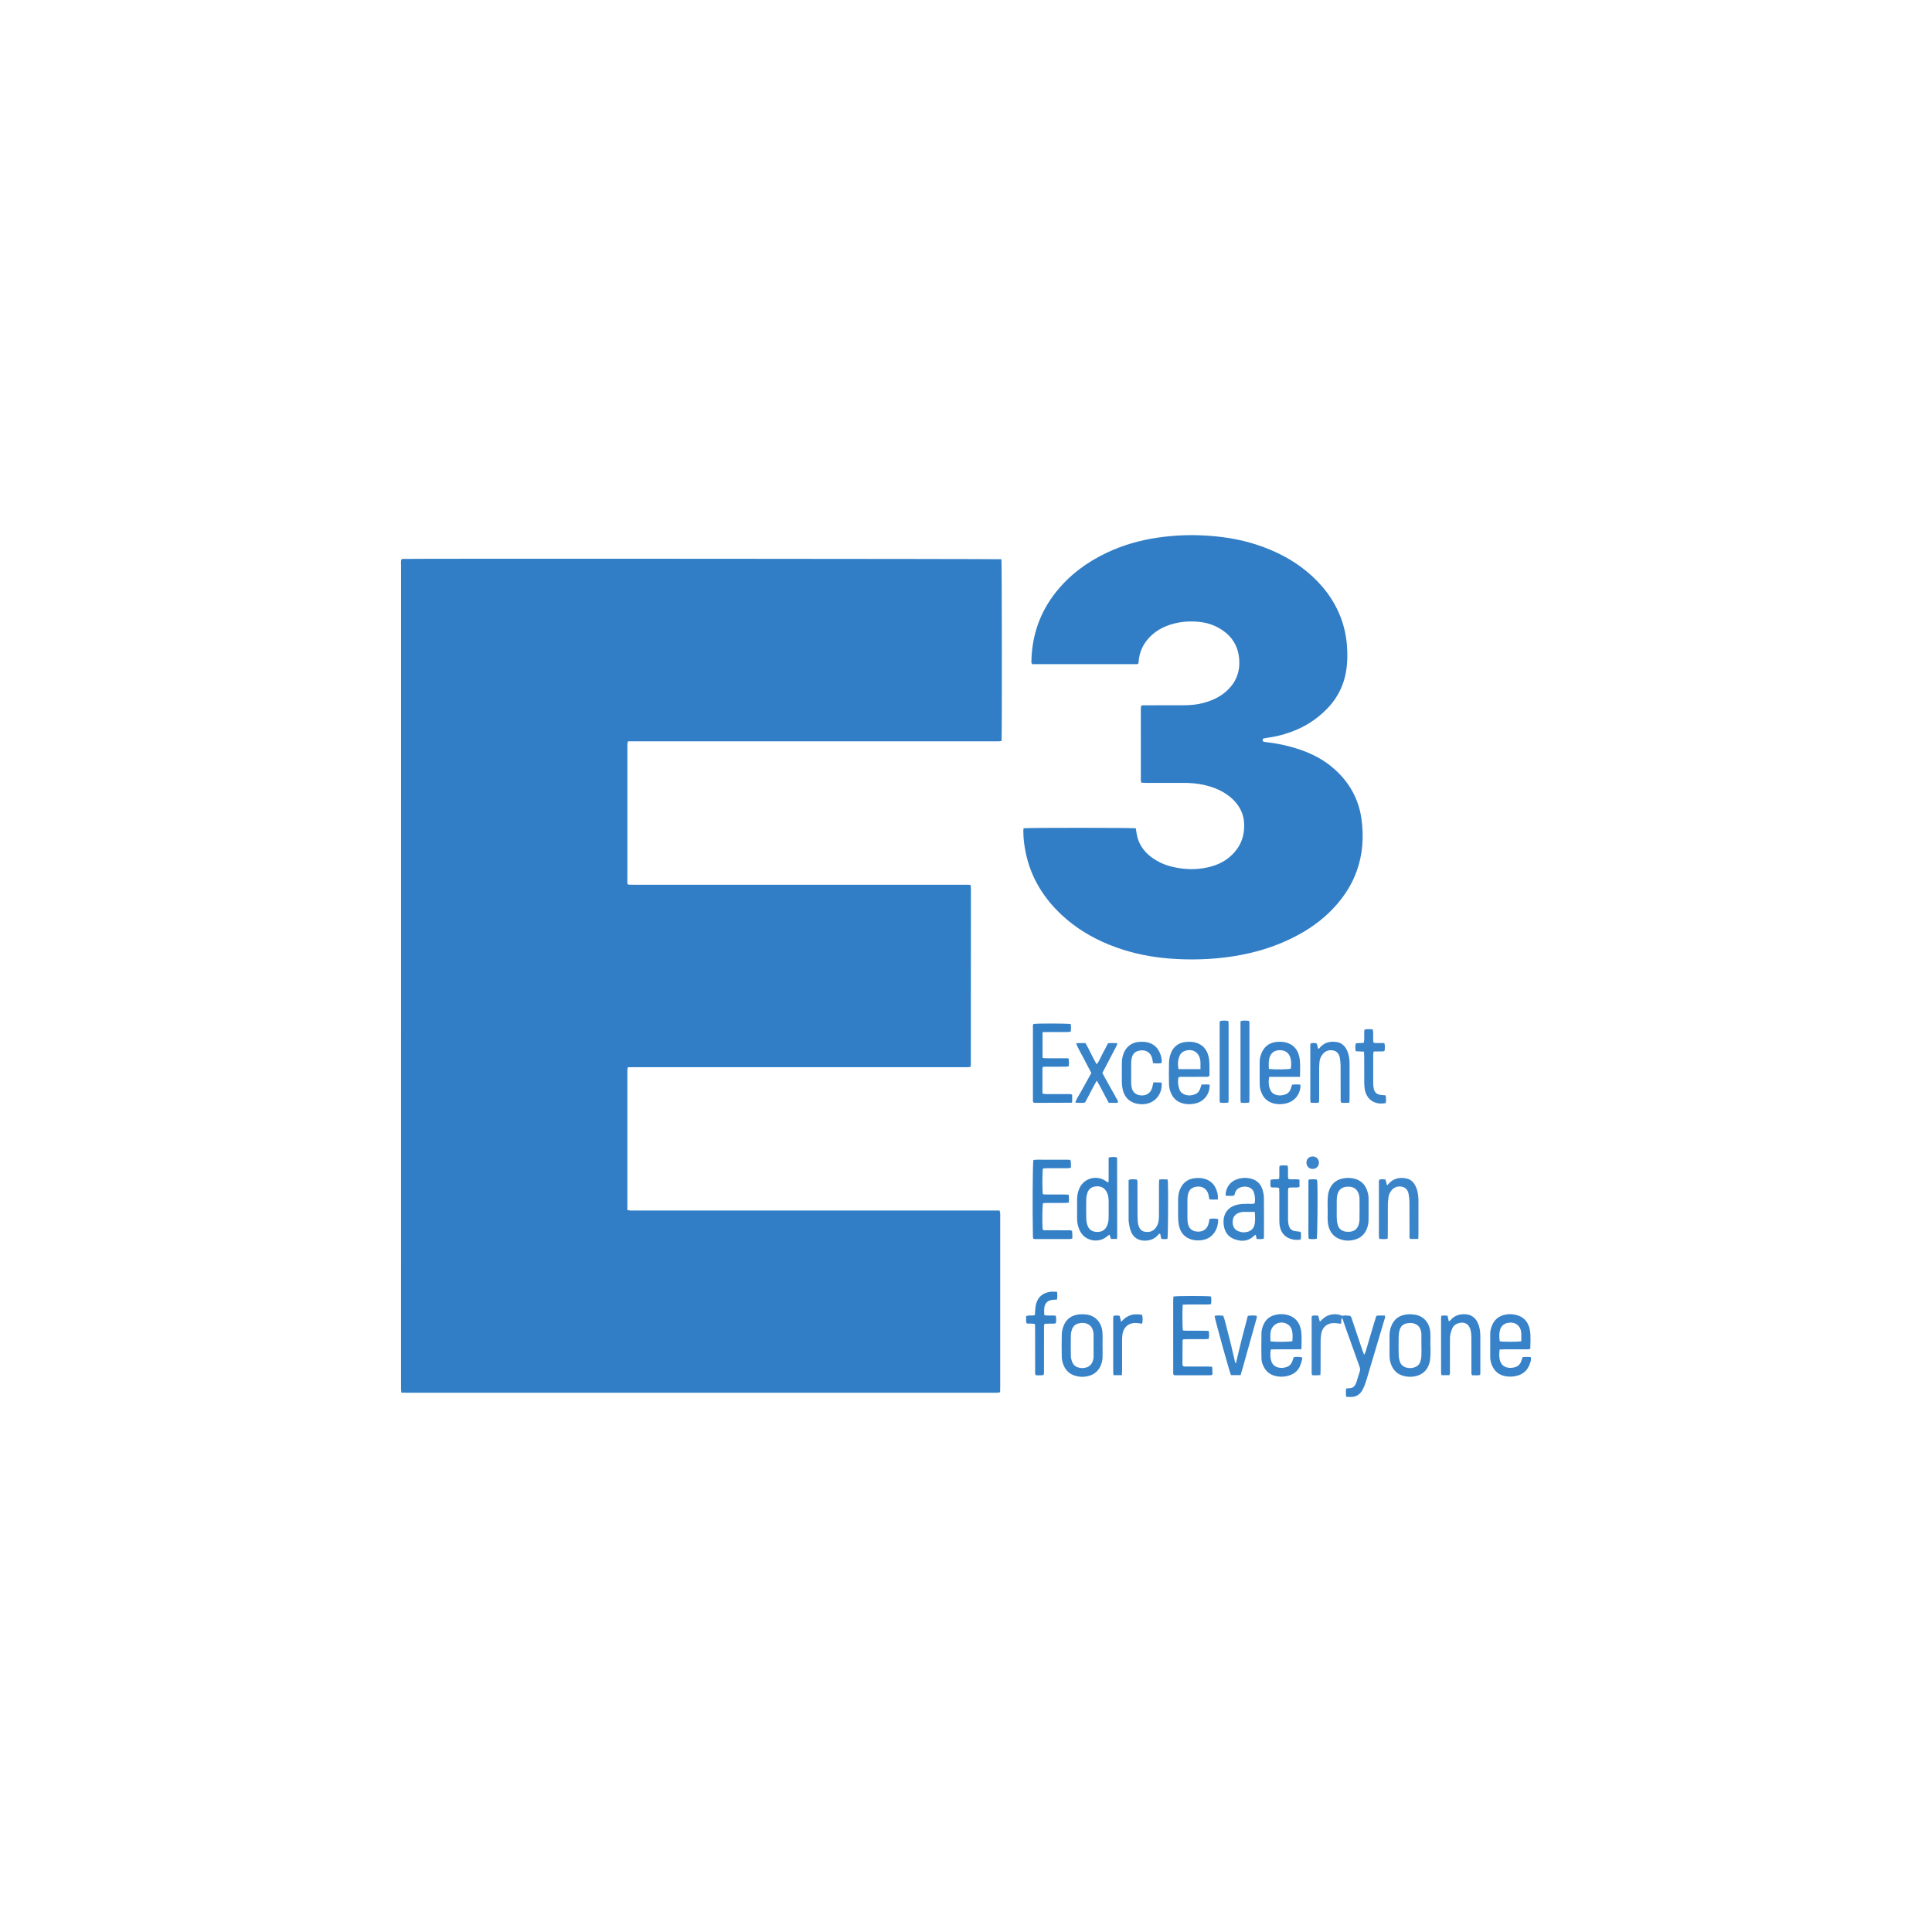<?xml version="1.0" encoding="UTF-8"?> <svg xmlns="http://www.w3.org/2000/svg" xmlns:xlink="http://www.w3.org/1999/xlink" width="8509px" height="8509px" viewBox="0 0 8509 8509" version="1.1"><title>Artboard</title><g id="Artboard" stroke="none" stroke-width="1" fill="none" fill-rule="evenodd"><g id="e3-logo" transform="translate(1766.014, 2356.893)" fill-rule="nonzero"><path d="M2644.576,106.117 C2646.696,121.887 2647.266,880.827 2645.236,905.877 C2641.846,906.567 2638.166,907.777 2634.436,907.977 C2627.796,908.337 2621.116,908.097 2614.436,908.097 L999.716,908.097 C998.716,912.427 997.606,916.097 997.216,919.767 C996.971,923.763 996.931,927.768 997.096,931.767 C997.096,1126.434 997.096,1321.101 997.096,1515.767 C997.096,1522.967 996.226,1530.297 998.696,1538.407 C1002.696,1538.837 1006.526,1539.497 1010.356,1539.607 C1017.016,1539.807 1023.686,1539.677 1030.356,1539.677 C1514.309,1539.677 1998.266,1539.677 2482.226,1539.677 C2490.746,1539.677 2499.226,1539.957 2506.456,1540.077 C2507.412,1540.979 2508.295,1541.956 2509.096,1542.997 C2509.391,1543.582 2509.554,1544.223 2509.576,1544.877 C2509.786,1550.197 2510.106,1555.517 2510.106,1560.877 C2510.046,1819.544 2509.956,2078.184 2509.836,2336.797 C2509.836,2338.047 2509.036,2339.297 2508.256,2341.587 C2504.956,2342.097 2501.176,2343.037 2497.366,2343.197 C2490.716,2343.477 2484.036,2343.287 2477.366,2343.287 C1993.419,2343.287 1509.463,2343.287 1025.496,2343.287 C1016.936,2343.287 1008.376,2343.497 998.836,2343.617 C998.166,2348.447 997.426,2352.207 997.166,2355.997 C996.896,2359.997 997.086,2363.997 997.086,2367.997 L997.086,2972.427 C1002.146,2973.277 1005.926,2974.287 1009.736,2974.427 C1016.386,2974.737 1023.066,2974.537 1029.736,2974.537 L2636.296,2974.537 C2637.386,2979.127 2638.706,2982.777 2639.016,2986.537 C2639.456,2991.837 2639.166,2997.197 2639.166,3002.537 C2639.166,3251.871 2639.166,3501.184 2639.166,3750.477 C2639.166,3758.367 2638.886,3766.267 2638.726,3775.007 C2633.946,3775.807 2630.196,3776.797 2626.406,3777.007 C2620.406,3777.317 2614.406,3777.117 2608.406,3777.117 C1749.159,3777.117 889.903,3777.117 30.636,3777.117 C21.436,3777.117 12.226,3776.877 1.956,3776.727 C1.296,3771.727 0.536,3767.947 0.376,3764.157 C0.136,3758.157 0.286,3752.157 0.286,3746.157 C0.286,2542.257 0.316,1338.364 0.376,134.477 C0.376,125.307 -1.224,115.917 2.176,106.267 C4.736,105.707 7.176,104.807 9.756,104.677 C42.576,102.917 2628.706,104.297 2644.576,106.117 Z" id="Path" fill="#317EC6"></path><path d="M2741.866,1290.917 C2762.866,1288.277 3219.276,1288.477 3236.226,1291.027 C3237.406,1298.407 3238.606,1306.147 3239.876,1313.877 C3246.946,1356.807 3268.876,1390.627 3303.146,1416.807 C3331.646,1438.577 3363.636,1452.907 3398.496,1461.037 C3454.576,1474.127 3510.766,1474.927 3566.576,1459.847 C3614.386,1446.927 3654.266,1421.687 3683.276,1380.727 C3701.486,1355.027 3710.896,1326.177 3713.116,1295.007 C3714.876,1270.217 3712.876,1245.797 3703.646,1222.297 C3691.566,1191.557 3671.016,1167.507 3645.096,1147.827 C3612.656,1123.197 3575.536,1108.937 3536.096,1100.067 C3506.706,1093.457 3476.896,1091.067 3446.806,1091.067 C3391.473,1091.167 3336.139,1091.167 3280.806,1091.067 C3274.286,1091.067 3267.806,1090.587 3261.186,1090.327 C3257.046,1082.467 3258.476,1075.017 3258.466,1067.907 C3258.353,992.574 3258.329,917.241 3258.396,841.907 C3258.396,817.907 3258.396,793.907 3258.396,769.907 C3258.396,764.017 3258.896,758.137 3259.136,753.067 C3265.996,747.507 3272.936,749.387 3279.386,749.367 C3334.053,749.214 3388.719,749.184 3443.386,749.277 C3472.796,749.277 3501.976,747.217 3530.586,739.887 C3567.146,730.517 3601.356,716.007 3630.436,691.457 C3677.156,652.017 3697.496,601.917 3691.126,540.717 C3684.696,478.977 3651.806,436.087 3598.616,407.017 C3569.446,391.077 3537.776,383.367 3504.956,381.017 C3459.956,377.847 3415.816,383.137 3373.426,399.557 C3343.796,411.037 3317.576,427.717 3295.736,450.977 C3268.346,480.157 3252.276,514.467 3249.106,554.577 C3248.846,557.887 3248.366,561.177 3247.866,564.467 C3247.776,565.017 3247.046,565.467 3245.716,567.007 C3244.276,567.297 3241.776,568.217 3239.276,568.217 C3086.066,568.287 2932.846,568.277 2780.866,568.277 C2774.926,562.787 2776.546,557.157 2776.666,552.097 C2779.376,439.837 2814.586,339.167 2884.546,251.027 C2944.996,174.867 3021.146,118.807 3108.546,77.387 C3178.876,44.037 3252.896,22.917 3329.826,11.387 C3393.785,1.774 3458.51,-1.765 3523.136,0.817 C3608.006,4.247 3691.536,16.317 3772.436,43.327 C3851.496,69.727 3924.986,106.727 3989.436,160.117 C4056.276,215.497 4108.436,282.117 4139.436,363.877 C4154.896,404.617 4163.606,446.807 4166.596,490.377 C4168.528,516.953 4168.414,543.639 4166.256,570.197 C4160.076,643.197 4132.946,706.967 4082.756,760.407 C4030.436,816.097 3966.756,853.587 3893.756,875.527 C3868.279,883.358 3842.187,889.021 3815.756,892.457 C3810.473,893.147 3805.23,894.108 3800.046,895.337 C3796.366,896.187 3794.676,898.837 3794.886,902.707 C3794.815,906.183 3797.189,909.233 3800.576,910.017 C3803.155,910.671 3805.784,911.109 3808.436,911.327 C3854.81,916.356 3900.579,925.918 3945.086,939.877 C4008.776,959.877 4067.236,989.457 4116.556,1035.267 C4178.786,1093.067 4217.906,1163.547 4229.906,1247.887 C4241.146,1326.887 4236.326,1404.757 4209.016,1480.397 C4189.796,1533.697 4160.576,1581.077 4123.836,1624.017 C4076.016,1680.017 4018.676,1724.017 3954.426,1759.227 C3875.506,1802.487 3791.336,1831.107 3703.066,1848.227 C3608.996,1866.427 3513.986,1871.717 3418.536,1867.027 C3315.446,1861.967 3214.946,1843.027 3118.906,1803.867 C3041.686,1772.337 2971.156,1729.917 2910.066,1672.867 C2829.576,1597.617 2774.076,1507.627 2751.576,1398.777 C2745.086,1367.417 2740.946,1335.777 2740.995,1303.607 C2740.995,1299.667 2741.516,1295.727 2741.866,1290.917 Z" id="Path" fill="#327EC6"></path><path d="M3153.326,3099.667 L3127.086,3099.667 L3120.216,3080.537 C3114.726,3084.717 3109.626,3088.757 3104.356,3092.537 C3076.426,3112.677 3039.436,3110.187 3014.436,3092.597 C3000.866,3083.057 2991.916,3070.037 2986.156,3054.807 C2980.827,3041.127 2978.009,3026.598 2977.836,3011.917 C2977.729,2982.584 2977.729,2953.287 2977.836,2924.027 C2977.963,2909.341 2980.761,2894.801 2986.096,2881.117 C3004.096,2834.117 3059.186,2816.117 3101.836,2843.277 C3105.686,2845.737 3109.396,2848.417 3112.836,2850.767 C3117.716,2848.767 3116.616,2845.087 3116.626,2842.037 C3116.716,2815.407 3116.686,2788.767 3116.696,2762.137 L3116.696,2741.777 C3129.016,2737.057 3140.536,2739.017 3150.956,2739.707 C3151.824,2740.537 3152.629,2741.43 3153.366,2742.377 C3153.706,2742.937 3153.899,2743.573 3153.926,2744.227 C3154.113,2859.401 3154.273,2974.574 3154.406,3089.747 C3154.396,3092.357 3153.856,3094.947 3153.326,3099.667 Z M3116.716,2968.837 L3116.716,2968.837 C3116.716,2955.527 3117.076,2942.197 3116.616,2928.837 C3116.126,2914.747 3113.506,2901.047 3105.746,2888.837 C3094.816,2871.677 3078.586,2866.197 3059.226,2868.397 C3040.936,2870.477 3028.296,2880.327 3022.736,2897.907 C3019.997,2906.111 3018.441,2914.664 3018.116,2923.307 C3017.576,2953.267 3017.593,2983.231 3018.166,3013.197 C3018.498,3021.845 3020.112,3030.395 3022.956,3038.567 C3029.586,3058.567 3043.696,3068.297 3065.076,3068.857 C3086.676,3069.417 3101.356,3060.597 3109.576,3041.707 C3114.426,3030.597 3116.476,3018.787 3116.676,3006.707 C3116.886,2994.147 3116.716,2981.497 3116.716,2968.837 L3116.716,2968.837 Z" id="Shape" fill="#3581C7"></path><path d="M2825.636,2188.907 L2825.636,2302.017 C2830.226,2302.677 2834.636,2303.837 2839.016,2303.867 C2865.656,2304.047 2892.296,2303.967 2918.946,2303.967 L2939.256,2303.967 C2943.916,2315.807 2941.366,2326.887 2941.336,2339.057 C2936.516,2339.787 2932.146,2340.977 2927.776,2341.057 C2901.136,2341.247 2874.486,2341.157 2847.846,2341.167 L2827.576,2341.167 C2826.516,2344.757 2825.216,2347.167 2825.206,2349.537 C2825.073,2384.164 2825.073,2418.797 2825.206,2453.437 C2825.206,2455.307 2826.106,2457.167 2826.936,2460.437 C2831.936,2460.837 2837.046,2461.577 2842.146,2461.587 C2873.446,2461.707 2904.756,2461.587 2936.056,2461.707 C2942.576,2461.707 2949.406,2460.367 2956.106,2464.827 L2956.106,2496.827 C2955.418,2497.686 2954.655,2498.483 2953.826,2499.207 C2953.265,2499.562 2952.619,2499.759 2951.956,2499.777 C2900.016,2500.004 2848.079,2500.207 2796.146,2500.387 C2792.866,2500.387 2789.586,2499.917 2786.696,2499.697 C2781.586,2494.167 2783.306,2487.897 2783.286,2482.147 C2783.146,2429.527 2783.119,2376.907 2783.206,2324.287 C2783.206,2273.667 2783.229,2223.047 2783.276,2172.427 C2783.276,2165.897 2781.796,2159.077 2785.466,2152.987 C2802.226,2150.067 2932.466,2150.267 2949.736,2153.457 C2951.311,2164.583 2951.247,2175.88 2949.546,2186.987 C2928.546,2189.987 2907.946,2187.907 2887.546,2188.377 C2867.576,2188.767 2847.686,2187.947 2825.636,2188.907 Z" id="Path" fill="#3480C7"></path><path d="M2827.256,2789.407 C2824.256,2806.247 2824.096,2884.167 2827.016,2902.737 C2831.176,2903.127 2835.636,2903.887 2840.106,2903.907 C2867.416,2904.017 2894.726,2903.907 2922.036,2904.007 C2927.886,2904.007 2933.736,2904.487 2940.606,2904.797 C2942.656,2916.797 2942.236,2927.717 2940.946,2940.017 C2935.596,2940.427 2931.146,2941.017 2926.686,2941.017 C2899.376,2941.117 2872.066,2941.017 2844.756,2941.117 C2838.906,2941.117 2833.066,2941.737 2827.536,2942.047 C2824.356,2957.047 2823.716,3034.407 2826.346,3058.327 C2830.446,3062.957 2836.106,3061.407 2841.176,3061.427 C2872.476,3061.597 2903.786,3061.427 2935.086,3061.587 C2941.606,3061.587 2948.436,3060.087 2955.896,3064.587 C2956.206,3069.587 2956.696,3075.407 2956.896,3081.207 C2957.076,3086.467 2956.896,3091.737 2956.896,3097.847 C2952.896,3098.797 2949.896,3100.147 2946.806,3100.157 C2895.526,3100.284 2844.239,3100.284 2792.946,3100.157 C2790.406,3100.157 2787.866,3099.337 2784.536,3098.767 C2784.036,3093.887 2783.236,3089.377 2783.146,3084.857 C2780.926,2967.287 2782.066,2771.857 2785.146,2752.487 C2802.476,2748.767 2820.366,2751.357 2838.076,2750.897 C2856.716,2750.417 2875.376,2750.777 2894.026,2750.797 C2911.906,2750.797 2929.776,2750.877 2946.576,2750.917 C2952.136,2757.477 2950.156,2763.687 2950.486,2769.447 C2950.796,2774.707 2950.556,2779.997 2950.556,2786.287 C2945.066,2787.027 2940.646,2788.127 2936.216,2788.157 C2905.576,2788.307 2874.936,2788.157 2844.296,2788.287 C2838.576,2788.437 2832.756,2789.077 2827.256,2789.407 Z" id="Path" fill="#3480C7"></path><path d="M3442.966,3389.227 C3440.966,3414.007 3441.376,3486.027 3443.566,3502.487 C3447.676,3502.957 3452.106,3503.877 3456.566,3503.907 C3483.216,3504.047 3509.866,3503.907 3536.566,3504.007 C3543.116,3504.007 3549.656,3504.427 3557.236,3504.687 C3560.066,3516.537 3559.236,3527.447 3557.886,3539.477 C3552.816,3540.067 3548.366,3540.997 3543.886,3541.027 C3516.576,3541.167 3489.256,3541.027 3461.886,3541.137 C3456.026,3541.137 3450.156,3541.677 3445.616,3541.907 C3444.648,3542.653 3443.75,3543.486 3442.936,3544.397 C3442.592,3544.973 3442.402,3545.627 3442.386,3546.297 C3442.153,3580.257 3441.956,3614.217 3441.796,3648.177 C3441.796,3651.437 3442.176,3654.707 3442.336,3657.177 C3446.986,3663.027 3452.696,3661.447 3457.766,3661.477 C3489.076,3661.637 3520.396,3661.477 3551.766,3661.597 C3558.296,3661.597 3564.836,3662.147 3572.626,3662.497 C3573.066,3669.497 3573.566,3675.267 3573.766,3681.057 C3573.946,3686.357 3573.766,3691.667 3573.766,3697.517 C3570.766,3698.517 3568.356,3700.097 3565.966,3700.097 C3513.333,3700.211 3460.699,3700.211 3408.066,3700.097 C3406.699,3699.919 3405.356,3699.584 3404.066,3699.097 C3399.386,3694.187 3401.186,3687.897 3401.176,3682.177 C3401.026,3630.177 3401.086,3578.227 3401.086,3526.257 C3401.086,3474.924 3401.086,3423.621 3401.086,3372.347 C3401.086,3365.857 3401.676,3359.347 3401.976,3353.247 C3419.826,3350.117 3550.056,3350.067 3567.166,3353.097 C3569.926,3363.817 3568.806,3374.777 3567.836,3387.017 C3562.456,3387.507 3558.006,3388.247 3553.556,3388.267 C3523.556,3388.367 3493.556,3388.267 3463.556,3388.357 C3457.126,3388.417 3450.576,3388.907 3442.966,3389.227 Z" id="Path" fill="#3480C7"></path><path d="M3526.066,2419.527 C3533.596,2419.437 3540.826,2419.227 3548.066,2419.287 C3552.596,2419.337 3557.126,2419.787 3561.486,2420.047 C3563.106,2460.977 3537.136,2494.847 3497.956,2503.267 C3482.286,2506.637 3466.456,2507.497 3450.396,2504.357 C3422.006,2498.807 3402.106,2483.047 3390.956,2456.517 C3385.503,2443.591 3382.622,2429.726 3382.476,2415.697 C3382.146,2384.427 3381.626,2353.127 3382.706,2321.887 C3383.151,2308.6 3385.724,2295.47 3390.326,2282.997 C3401.886,2252.207 3425.066,2234.857 3457.936,2231.997 C3469.746,2230.997 3482.146,2230.997 3493.666,2233.377 C3528.446,2240.677 3549.316,2263.117 3557.056,2297.377 C3559.516,2308.307 3560.196,2319.757 3560.566,2331.007 C3561.126,2348.237 3560.706,2365.497 3560.706,2381.577 C3554.216,2387.157 3547.986,2385.727 3542.146,2385.747 C3509.536,2385.877 3476.926,2385.747 3444.326,2385.887 C3437.826,2385.887 3431.016,2384.307 3423.976,2388.667 C3420.526,2406.067 3422.366,2423.667 3428.306,2440.757 C3432.456,2452.697 3441.306,2460.477 3453.496,2464.517 C3468.826,2469.597 3483.776,2468.077 3498.336,2462.147 C3508.726,2457.927 3515.496,2449.797 3519.336,2439.317 C3521.576,2433.167 3523.576,2426.887 3526.066,2419.527 Z M3521.236,2351.897 C3521.236,2340.567 3521.416,2331.377 3521.166,2322.207 C3521.051,2317.576 3520.501,2312.966 3519.526,2308.437 C3512.356,2275.727 3484.796,2260.527 3453.106,2271.437 C3442.466,2275.097 3434.426,2281.767 3429.826,2291.767 C3420.996,2310.977 3420.686,2331.047 3424.166,2351.897 L3521.236,2351.897 Z" id="Shape" fill="#3882C8"></path><path d="M3959.576,2385.947 L3823.896,2385.947 C3819.896,2407.267 3820.726,2426.727 3829.646,2445.267 C3834.466,2455.267 3842.756,2461.667 3853.646,2464.987 C3869.106,2469.717 3883.996,2467.877 3898.506,2461.837 C3908.236,2457.777 3914.426,2449.927 3918.146,2440.237 C3920.506,2434.097 3922.306,2427.747 3924.706,2420.427 C3936.396,2418.427 3948.076,2419.167 3961.246,2420.037 C3961.336,2424.707 3961.916,2428.517 3961.396,2432.187 C3955.786,2471.837 3929.146,2498.367 3889.626,2504.497 C3875.626,2506.677 3861.766,2506.887 3847.926,2503.957 C3823.766,2498.857 3805.216,2486.097 3793.716,2463.807 C3786.251,2449.583 3782.239,2433.8 3782.006,2417.737 C3781.596,2385.087 3781.796,2352.437 3781.896,2319.737 C3781.896,2306.937 3784.836,2294.597 3789.486,2282.737 C3801.636,2251.837 3824.666,2234.847 3857.486,2231.947 C3869.306,2230.947 3881.716,2230.947 3893.256,2233.397 C3928.136,2240.767 3949.136,2263.397 3956.466,2297.757 C3962.406,2326.017 3959.326,2354.617 3959.576,2385.947 Z M3822.466,2351.097 C3852.116,2354.297 3906.616,2353.337 3919.096,2349.687 C3921.736,2329.387 3921.296,2316.837 3917.426,2302.617 C3911.566,2280.997 3895.346,2268.817 3871.906,2268.417 C3847.966,2268.007 3832.176,2279.067 3825.386,2300.927 C3820.366,2317.077 3821.576,2333.457 3822.466,2351.097 L3822.466,2351.097 Z" id="Shape" fill="#3782C8"></path><path d="M4973.866,3582.867 C4966.316,3587.177 4959.506,3585.747 4952.976,3585.777 C4921.666,3585.917 4890.356,3585.777 4859.036,3585.877 C4852.536,3585.877 4846.036,3586.417 4838.856,3586.727 C4836.156,3605.137 4835.666,3622.167 4841.586,3638.857 C4846.586,3653.037 4856.386,3662.047 4871.266,3665.757 C4885.466,3669.307 4899.176,3667.757 4912.346,3662.337 C4922.646,3658.127 4929.546,3649.917 4933.456,3639.477 C4935.746,3633.347 4937.616,3627.047 4939.906,3620.157 C4951.87,3618.84 4963.942,3618.84 4975.906,3620.157 C4979.006,3630.017 4975.486,3638.247 4973.036,3646.157 C4962.816,3679.237 4940.206,3698.367 4906.136,3704.277 C4892.348,3706.772 4878.224,3706.772 4864.436,3704.277 C4836.756,3699.177 4817.223,3683.811 4805.836,3658.177 C4800.315,3645.996 4797.409,3632.792 4797.306,3619.417 C4797.206,3585.417 4797.206,3551.441 4797.306,3517.487 C4797.306,3505.357 4800.126,3493.757 4804.516,3482.487 C4813.816,3458.587 4830.446,3442.577 4855.126,3435.267 C4873.762,3429.753 4893.557,3429.484 4912.336,3434.487 C4948.186,3443.757 4967.026,3469.077 4972.516,3504.027 C4976.576,3530.267 4973.826,3557.017 4973.866,3582.867 Z M4934.006,3550.577 C4934.006,3537.027 4935.006,3524.377 4933.806,3511.947 C4930.756,3481.047 4906.986,3463.727 4876.266,3469.117 C4858.376,3472.247 4846.106,3481.837 4840.696,3499.747 C4836.696,3513.087 4835.856,3531.647 4839.376,3550.507 C4855.186,3553.267 4913.516,3553.487 4934.006,3550.577 Z" id="Shape" fill="#3782C8"></path><path d="M3965.806,3585.367 C3919.386,3586.547 3875.566,3585.127 3830.996,3586.267 C3827.906,3604.657 3827.696,3621.627 3833.336,3638.347 C3838.446,3653.487 3848.976,3662.607 3864.606,3666.147 C3878.116,3669.207 3891.206,3667.537 3903.776,3662.537 C3914.156,3658.407 3921.146,3650.317 3925.206,3639.967 C3927.606,3633.847 3929.346,3627.467 3931.586,3620.587 C3943.436,3618.417 3955.176,3619.077 3965.886,3619.917 C3970.386,3624.247 3969.426,3628.477 3968.416,3632.067 C3965.706,3641.637 3963.116,3651.367 3959.096,3660.417 C3950.556,3679.677 3935.506,3692.417 3915.866,3699.557 C3894.45,3707.487 3871.103,3708.587 3849.036,3702.707 C3826.566,3696.797 3810.036,3683.087 3799.596,3662.247 C3793.886,3650.817 3789.856,3638.627 3789.696,3625.897 C3789.226,3587.897 3788.806,3549.897 3789.866,3512.007 C3790.196,3500.387 3794.016,3488.317 3798.626,3477.467 C3808.626,3453.847 3827.346,3439.397 3852.256,3433.727 C3869.208,3429.792 3886.854,3429.963 3903.726,3434.227 C3938.826,3443.117 3960.176,3469.367 3964.856,3507.447 C3967.936,3532.497 3965.956,3557.877 3965.806,3585.367 Z M3829.656,3551.017 C3855.556,3553.907 3910.796,3553.267 3926.086,3549.917 C3926.986,3535.157 3927.906,3519.967 3924.806,3505.037 C3922.326,3493.097 3916.506,3482.687 3905.586,3475.917 C3874.156,3456.427 3835.276,3474.017 3830.036,3510.467 C3828.166,3523.487 3828.706,3536.727 3829.656,3551.017 Z" id="Shape" fill="#3782C8"></path><path d="M3799.576,3098.777 C3788.726,3101.707 3779.046,3100.047 3768.686,3099.967 C3767.136,3093.107 3765.876,3087.577 3764.426,3081.207 C3761.916,3082.597 3759.966,3083.207 3758.726,3084.427 C3733.726,3110.067 3703.826,3112.577 3672.096,3101.367 C3641.096,3090.417 3625.986,3066.027 3623.166,3034.447 C3619.466,2993.107 3638.106,2958.757 3685.606,2948.447 C3700.606,2945.177 3715.946,2944.737 3731.306,2944.847 C3740.466,2944.917 3749.816,2946.297 3759.776,2943.237 C3762.761,2927.522 3761.729,2911.308 3756.776,2896.097 C3752.486,2882.557 3743.066,2873.977 3728.596,2870.607 C3716.976,2867.897 3706.006,2869.197 3695.336,2873.337 C3685.797,2876.848 3678.221,2884.279 3674.526,2893.747 C3672.816,2898.057 3671.706,2902.597 3670.106,2907.747 C3657.916,2912.077 3645.586,2909.037 3632.346,2909.567 C3632.346,2904.207 3631.806,2900.377 3632.426,2896.737 C3638.286,2862.867 3658.696,2842.327 3691.506,2833.947 C3707.747,2829.855 3724.729,2829.691 3741.046,2833.467 C3766.966,2839.327 3785.286,2855.037 3793.596,2880.467 C3797.486,2892.337 3800.386,2905.107 3800.536,2917.467 C3801.236,2975.407 3800.836,3033.347 3800.776,3091.297 C3800.766,3093.227 3800.156,3095.157 3799.576,3098.777 Z M3760.516,2980.577 C3741.346,2980.577 3724.826,2980.447 3708.326,2980.677 C3704.416,2980.677 3700.466,2981.767 3696.636,2982.757 C3674.906,2988.387 3663.566,3001.467 3663.036,3023.697 C3662.556,3043.697 3670.036,3059.167 3689.186,3066.177 C3696.526,3068.867 3704.706,3070.787 3712.436,3070.567 C3736.696,3069.897 3756.166,3058.917 3760.296,3031.977 C3762.736,3015.797 3761.576,2999.207 3760.486,2980.577 L3760.516,2980.577 Z" id="Shape" fill="#3883C8"></path><path d="M4534.136,3568.687 C4534.136,3583.997 4534.756,3599.347 4533.936,3614.607 C4533.336,3625.817 4532.136,3637.297 4528.936,3647.987 C4519.806,3678.657 4499.016,3697.237 4467.626,3704.367 C4450.266,3708.307 4433.126,3707.537 4416.246,3703.177 C4390.016,3696.407 4371.696,3680.037 4361.706,3654.777 C4356.504,3641.764 4353.813,3627.882 4353.776,3613.867 C4353.776,3583.907 4353.776,3553.954 4353.776,3524.007 C4353.826,3510.68 4356.272,3497.47 4360.996,3485.007 C4372.896,3453.177 4396.436,3435.707 4429.716,3432.247 C4442.94,3430.754 4456.313,3431.287 4469.376,3433.827 C4506.256,3441.517 4530.376,3470.697 4533.266,3510.827 C4534.666,3530.017 4533.506,3549.407 4533.506,3568.697 L4534.136,3568.687 Z M4494.306,3569.757 L4494.206,3569.757 C4494.206,3553.091 4494.206,3536.424 4494.206,3519.757 C4494.175,3517.751 4494.028,3515.747 4493.766,3513.757 C4490.696,3487.567 4476.226,3472.757 4450.126,3469.947 C4443.656,3469.267 4436.876,3470.297 4430.386,3471.407 C4413.616,3474.297 4402.926,3484.757 4398.236,3500.617 C4395.647,3509.561 4394.252,3518.808 4394.086,3528.117 C4393.566,3555.427 4393.466,3582.757 4394.086,3610.057 C4394.349,3620.016 4396.032,3629.885 4399.086,3639.367 C4403.426,3652.737 4413.086,3662.027 4426.826,3665.967 C4438.41,3669.382 4450.742,3669.312 4462.286,3665.767 C4475.176,3661.827 4484.746,3653.687 4489.096,3640.927 C4491.914,3632.777 4493.596,3624.277 4494.096,3615.667 C4494.866,3600.427 4494.306,3585.077 4494.306,3569.757 Z" id="Shape" fill="#3882C8"></path><path d="M3090.036,3569.257 C3090.036,3585.897 3090.216,3602.537 3089.986,3619.177 C3089.851,3634.549 3086.082,3649.671 3078.986,3663.307 C3069.676,3681.197 3055.716,3693.777 3036.616,3700.607 C3013.866,3708.747 2990.956,3708.967 2968.026,3701.877 C2945.846,3695.027 2929.826,3680.877 2920.026,3659.757 C2914.026,3646.927 2910.426,3633.357 2910.236,3619.297 C2909.786,3586.017 2909.506,3552.717 2910.326,3519.457 C2910.606,3508.367 2913.326,3496.957 2916.886,3486.387 C2928.136,3453.437 2952.266,3435.607 2986.436,3432.117 C2999.009,3430.727 3011.716,3431.155 3024.166,3433.387 C3061.606,3440.577 3086.716,3470.607 3089.486,3511.387 C3090.796,3530.607 3089.716,3549.977 3089.716,3569.277 L3090.036,3569.257 Z M3050.326,3570.257 L3050.326,3570.257 C3050.326,3553.591 3050.326,3536.924 3050.326,3520.257 C3050.293,3518.251 3050.15,3516.248 3049.896,3514.257 C3046.796,3486.397 3030.686,3470.857 3002.896,3469.427 C2997.676,3469.157 2992.326,3470.297 2987.106,3471.207 C2969.466,3474.277 2958.786,3485.207 2953.936,3501.937 C2951.751,3508.931 2950.514,3516.185 2950.256,3523.507 C2949.876,3554.157 2949.816,3584.817 2950.356,3615.507 C2950.496,3623.337 2952.436,3631.417 2955.026,3638.877 C2959.356,3651.377 2967.756,3660.737 2980.656,3665.087 C2993.979,3669.749 3008.518,3669.575 3021.726,3664.597 C3032.296,3660.707 3039.636,3653.347 3044.506,3643.347 C3048.505,3634.875 3050.526,3625.605 3050.416,3616.237 C3050.376,3600.947 3050.326,3585.617 3050.326,3570.297 L3050.326,3570.257 Z" id="Shape" fill="#3882C8"></path><path d="M4081.186,2967.557 C4081.186,2952.907 4080.576,2938.237 4081.386,2923.637 C4082.016,2912.427 4083.166,2900.937 4086.386,2890.247 C4095.186,2860.487 4114.836,2840.887 4145.386,2833.917 C4164.386,2829.577 4183.686,2829.687 4202.636,2835.287 C4227.286,2842.567 4244.146,2858.447 4253.526,2882.207 C4258.446,2894.657 4261.476,2907.607 4261.526,2921.097 C4261.576,2953.097 4261.706,2984.997 4261.466,3016.947 C4261.265,3031.642 4257.98,3046.132 4251.826,3059.477 C4242.596,3079.997 4227.296,3094.037 4205.936,3101.137 C4183.146,3108.727 4160.156,3109.217 4137.386,3101.227 C4100.746,3088.367 4084.866,3059.987 4081.906,3023.437 C4080.406,3004.927 4081.646,2986.187 4081.646,2967.557 L4081.186,2967.557 Z M4121.306,2966.657 L4121.306,2966.657 C4121.306,2981.987 4120.746,2997.347 4121.516,3012.657 C4121.872,3021.945 4123.498,3031.14 4126.346,3039.987 C4132.006,3056.727 4144.996,3065.457 4162.186,3067.727 C4168.162,3068.458 4174.204,3068.485 4180.186,3067.807 C4197.596,3065.997 4210.296,3056.957 4216.476,3040.577 C4219.544,3032.496 4221.234,3023.958 4221.476,3015.317 C4222.066,2984.667 4221.826,2954.007 4221.656,2923.317 C4221.609,2917.995 4220.962,2912.695 4219.726,2907.517 C4213.966,2883.177 4199.816,2870.517 4174.856,2869.607 C4150.256,2868.677 4130.726,2877.957 4124.066,2904.957 C4122.501,2911.416 4121.629,2918.024 4121.466,2924.667 C4121.036,2938.667 4121.306,2952.667 4121.306,2966.657 L4121.306,2966.657 Z" id="Shape" fill="#3782C8"></path><path d="M4145.636,3438.147 C4157.556,3435.687 4169.336,3437.607 4180.226,3438.207 C4186.616,3443.847 4187.396,3450.737 4189.486,3456.917 C4204.386,3501.047 4219.096,3545.237 4233.976,3589.367 C4236.036,3595.487 4238.626,3601.427 4241.916,3609.857 C4248.916,3599.397 4249.976,3589.627 4253.046,3580.737 C4256.316,3571.327 4258.746,3561.617 4261.556,3552.047 C4264.366,3542.477 4267.166,3532.897 4269.996,3523.327 C4272.663,3514.401 4275.329,3505.474 4277.996,3496.547 C4280.836,3486.977 4283.626,3477.397 4286.526,3467.847 C4289.426,3458.297 4292.416,3448.847 4295.446,3439.087 C4308.136,3434.687 4320.616,3438.087 4332.306,3436.897 C4336.466,3443.537 4333.246,3448.447 4331.826,3453.237 C4308.006,3533.604 4284.103,3613.937 4260.116,3694.237 C4255.746,3708.887 4251.616,3723.647 4246.506,3738.057 C4243.062,3748.115 4238.676,3757.825 4233.406,3767.057 C4222.506,3785.647 4205.926,3795.547 4184.066,3795.707 C4177.526,3795.757 4170.976,3795.387 4163.426,3795.177 C4160.746,3782.707 4161.426,3771.117 4162.826,3758.297 C4168.546,3757.767 4173.666,3757.067 4178.826,3756.877 C4190.736,3756.427 4198.896,3750.387 4203.946,3740.027 C4206.513,3734.625 4208.685,3729.044 4210.446,3723.327 C4214.446,3710.657 4217.706,3697.697 4222.256,3685.217 C4225.256,3677.117 4224.586,3670.087 4221.706,3662.147 C4201.039,3605.234 4180.619,3548.234 4160.446,3491.147 C4155.326,3476.767 4150.606,3462.247 4145.696,3447.797 L4145.636,3438.147 Z" id="Path" fill="#3882C8"></path><path d="M4480.516,3099.797 L4445.116,3099.797 C4440.046,3094.087 4441.806,3087.797 4441.796,3082.037 C4441.636,3033.377 4441.906,2984.707 4441.516,2936.037 C4441.32,2924.738 4440.129,2913.478 4437.956,2902.387 C4434.756,2885.387 4425.756,2872.727 4407.496,2869.547 C4388.856,2866.307 4373.266,2872.127 4361.496,2887.047 C4355.16,2894.873 4351.04,2904.256 4349.566,2914.217 C4347.986,2925.407 4346.516,2936.717 4346.426,2947.987 C4346.066,2991.317 4346.306,3034.647 4346.246,3077.987 C4346.246,3084.557 4345.846,3091.117 4345.596,3098.727 C4333.206,3101.617 4321.506,3100.567 4309.006,3099.447 C4308.286,3096.057 4307.066,3092.937 4307.006,3089.807 C4306.886,3009.141 4306.859,2928.474 4306.926,2847.807 C4307.098,2844.941 4307.432,2842.086 4307.926,2839.257 C4316.926,2835.067 4326.016,2837.257 4335.736,2837.747 L4342.996,2864.087 C4347.356,2859.387 4350.296,2855.967 4353.506,2852.817 C4375.056,2831.627 4401.246,2827.277 4429.436,2833.637 C4447.286,2837.637 4459.846,2849.637 4468.046,2865.957 C4476.246,2882.277 4479.466,2899.957 4480.806,2918.017 C4481.356,2925.317 4481.226,2932.677 4481.226,2940.017 C4481.266,2986.017 4481.266,3032.017 4481.226,3078.017 C4481.246,3084.567 4480.826,3091.117 4480.516,3099.797 Z" id="Path" fill="#3A84C9"></path><path d="M3339.296,2838.307 C3352.186,2836.247 3363.786,2836.667 3376.356,2837.907 C3376.926,2842.087 3377.626,2845.227 3377.736,2848.387 C3379.656,2906.287 3378.446,3080.587 3375.886,3099.067 C3367.246,3101.237 3358.366,3100.907 3348.606,3098.907 C3346.986,3091.527 3345.466,3084.537 3343.976,3077.717 C3338.436,3074.787 3336.556,3079.567 3334.226,3082.217 C3322.226,3095.857 3307.096,3103.727 3289.406,3106.297 C3257.736,3110.917 3227.686,3100.417 3214.166,3064.717 C3209.746,3053.037 3207.656,3040.347 3205.656,3027.937 C3204.296,3019.457 3204.716,3010.657 3204.706,3002.007 C3204.626,2954.007 3204.609,2906.041 3204.656,2858.107 L3204.656,2840.017 C3217.246,2834.797 3228.956,2837.287 3240.186,2837.887 C3245.396,2844.277 3243.646,2851.207 3243.666,2857.687 C3243.806,2902.987 3243.666,2948.297 3243.806,2993.597 C3243.806,3003.597 3244.456,3013.597 3245.046,3023.527 C3245.227,3027.521 3245.803,3031.487 3246.766,3035.367 C3250.856,3050.867 3257.556,3064.607 3275.206,3067.897 C3295.026,3071.587 3312.396,3066.817 3324.776,3049.897 C3332.396,3039.467 3336.376,3027.417 3337.526,3014.607 C3338.246,3006.607 3338.306,2998.607 3338.316,2990.607 C3338.386,2946.607 3338.316,2902.667 3338.396,2858.707 C3338.406,2852.177 3338.956,2845.687 3339.296,2838.307 Z" id="Path" fill="#3782C8"></path><path d="M4617.056,3699.617 L4582.886,3699.617 C4582.166,3696.377 4580.886,3693.307 4580.886,3690.237 C4580.766,3609.657 4580.743,3529.074 4580.816,3448.487 C4580.816,3445.327 4581.606,3442.167 4582.126,3438.257 C4591.376,3436.257 4599.746,3437.027 4609.126,3437.587 C4611.126,3446.097 4612.866,3453.787 4614.986,3462.957 C4617.826,3460.867 4620.676,3459.497 4622.556,3457.297 C4640.026,3436.847 4662.556,3429.787 4688.696,3431.457 C4711.096,3432.887 4727.766,3443.317 4738.986,3462.617 C4747.526,3477.307 4751.126,3493.487 4752.986,3510.127 C4753.462,3514.778 4753.683,3519.452 4753.646,3524.127 C4753.726,3578.734 4753.763,3633.344 4753.757,3687.957 C4753.757,3691.187 4753.286,3694.417 4752.966,3698.597 C4740.816,3702.147 4729.046,3699.597 4718.366,3700.327 C4712.736,3694.027 4714.506,3687.747 4714.486,3681.977 C4714.326,3636.697 4714.426,3591.407 4714.366,3546.117 C4714.366,3536.797 4714.516,3527.427 4713.596,3518.177 C4712.929,3510.232 4711.335,3502.392 4708.846,3494.817 C4701.786,3474.517 4683.996,3464.897 4662.896,3469.407 C4648.486,3472.487 4636.656,3479.897 4630.316,3493.407 C4626.188,3502.437 4623.166,3511.932 4621.316,3521.687 C4619.666,3530.077 4619.956,3538.917 4619.926,3547.557 C4619.816,3591.557 4619.926,3635.467 4619.806,3679.417 C4619.806,3685.917 4621.336,3692.747 4617.056,3699.617 Z" id="Path" fill="#3782C8"></path><path d="M4177.046,2499.277 C4163.436,2501.037 4152.266,2500.347 4141.986,2500.057 C4136.986,2493.507 4138.546,2487.307 4138.536,2481.497 C4138.396,2433.497 4138.656,2385.587 4138.286,2337.637 C4138.253,2325.683 4137.152,2313.756 4134.996,2301.997 C4131.816,2285.057 4122.576,2272.377 4104.376,2269.347 C4084.926,2266.107 4068.876,2272.677 4057.216,2288.647 C4050.51,2297.868 4046.412,2308.725 4045.356,2320.077 C4044.436,2329.337 4043.996,2338.677 4043.956,2347.987 C4043.816,2391.277 4043.956,2434.567 4043.856,2477.857 C4043.856,2484.437 4043.426,2491.007 4043.156,2498.727 C4030.826,2501.647 4019.216,2500.357 4006.446,2499.607 C4005.836,2495.307 4004.846,2491.547 4004.836,2487.787 C4004.749,2407.867 4004.749,2327.947 4004.836,2248.027 C4004.982,2245.274 4005.269,2242.531 4005.696,2239.807 C4013.866,2234.807 4022.456,2237.597 4030.346,2237.287 C4038.056,2244.287 4035.346,2254.077 4038.946,2261.677 C4044.136,2262.677 4045.796,2258.237 4048.276,2255.487 C4068.076,2233.487 4093.386,2228.247 4121.136,2232.487 C4139.996,2235.347 4153.936,2246.357 4163.326,2263.017 C4171.666,2277.797 4175.396,2293.947 4177.096,2310.617 C4177.68,2317.251 4177.923,2323.909 4177.826,2330.567 C4177.893,2381.187 4177.893,2431.804 4177.826,2482.417 C4177.826,2487.577 4177.366,2492.767 4177.046,2499.277 Z" id="Path" fill="#3782C8"></path><path d="M3313.736,2410.267 C3324.276,2410.267 3333.536,2410.157 3342.736,2410.347 C3345.276,2410.347 3347.806,2411.347 3350.156,2411.857 C3354.606,2467.997 3312.396,2510.507 3256.956,2506.167 C3248.981,2505.689 3241.082,2504.348 3233.396,2502.167 C3202.396,2492.697 3184.886,2470.607 3178.236,2439.687 C3176.144,2429.249 3175.073,2418.633 3175.036,2407.987 C3174.596,2381.357 3174.846,2354.727 3174.906,2328.097 C3174.906,2313.377 3176.676,2298.847 3181.686,2284.927 C3193.446,2252.257 3219.196,2233.237 3253.976,2231.577 C3261.288,2231.142 3268.622,2231.262 3275.916,2231.937 C3306.106,2235.107 3328.356,2250.087 3341.206,2277.817 C3347.946,2292.367 3351.706,2307.717 3350.116,2324.817 C3337.326,2328.137 3325.116,2326.357 3312.266,2325.637 C3311.126,2319.007 3310.266,2313.867 3309.336,2308.747 C3302.256,2270.747 3268.736,2263.167 3242.526,2272.997 C3228.106,2278.407 3220.976,2290.457 3217.936,2304.747 C3216.296,2312.487 3216.026,2320.617 3215.936,2328.577 C3215.703,2355.197 3215.703,2381.824 3215.936,2408.457 C3215.882,2415.781 3216.437,2423.096 3217.596,2430.327 C3221.506,2452.617 3235.956,2465.527 3258.326,2467.447 C3281.326,2469.447 3299.706,2458.597 3307.136,2437.757 C3310.046,2429.697 3311.226,2421.067 3313.736,2410.267 Z" id="Path" fill="#3882C8"></path><path d="M3597.576,2926.127 C3587.326,2926.257 3578.766,2926.527 3570.206,2926.407 C3567.016,2926.407 3563.836,2925.407 3560.006,2924.737 C3559.006,2918.977 3558.236,2913.817 3557.266,2908.737 C3550.026,2870.567 3516.476,2863.157 3490.336,2873.017 C3475.926,2878.457 3468.846,2890.557 3465.836,2904.897 C3464.346,2912.755 3463.63,2920.74 3463.696,2928.737 C3463.449,2955.404 3463.449,2982.071 3463.696,3008.737 C3463.689,3016.735 3464.45,3024.715 3465.966,3032.567 C3470.196,3053.027 3483.666,3065.287 3504.506,3067.217 C3528.076,3069.397 3550.656,3060.617 3557.506,3029.897 C3558.796,3024.137 3559.716,3018.297 3561.006,3011.477 C3573.926,3009.877 3586.126,3008.987 3599.146,3012.337 C3599.306,3035.557 3593.926,3056.427 3580.276,3074.597 C3561.746,3099.237 3535.396,3106.717 3506.146,3106.217 C3497.479,3105.983 3488.887,3104.546 3480.616,3101.947 C3450.356,3092.657 3433.136,3071.017 3426.396,3040.947 C3424.085,3029.861 3422.889,3018.572 3422.826,3007.247 C3422.326,2981.247 3422.656,2955.247 3422.676,2929.247 C3422.676,2913.827 3424.366,2898.567 3429.916,2884.117 C3442.396,2851.677 3466.106,2833.917 3500.916,2831.697 C3514.916,2830.807 3528.836,2831.187 3542.426,2835.777 C3561.626,2842.247 3576.426,2853.957 3585.946,2871.777 C3594.516,2887.817 3599.456,2904.837 3597.576,2926.127 Z" id="Path" fill="#3782C8"></path><path d="M2973.576,2239.157 C2976.726,2238.157 2978.476,2237.157 2980.236,2237.157 C2991.496,2237.017 3002.756,2237.087 3014.686,2237.087 C3032.276,2267.377 3045.686,2299.247 3063.686,2330.387 C3076.216,2315.937 3081.516,2299.317 3089.686,2284.387 C3097.996,2269.277 3105.626,2253.797 3113.856,2237.877 C3127.486,2236.227 3140.596,2236.807 3155.496,2237.457 C3153.726,2242.587 3152.786,2246.907 3150.816,2250.697 C3134.256,2282.591 3117.589,2314.424 3100.816,2346.197 C3097.116,2353.197 3093.396,2360.277 3089.036,2368.537 C3092.916,2375.787 3096.836,2383.377 3101.036,2390.837 C3117.876,2421.067 3134.876,2451.207 3151.586,2481.507 C3154.356,2486.507 3158.906,2491.147 3157.526,2498.777 C3151.526,2501.517 3144.916,2500.147 3138.526,2500.347 C3131.906,2500.547 3125.266,2500.347 3117.446,2500.347 C3099.216,2468.797 3084.386,2435.467 3064.446,2402.347 C3045.346,2435.167 3030.166,2467.497 3012.736,2498.997 C2998.676,2501.387 2984.946,2500.567 2969.936,2499.397 C2974.766,2482.397 2984.936,2469.197 2992.676,2454.797 C3000.216,2440.717 3008.266,2426.917 3016.036,2412.967 C3024.106,2398.487 3032.106,2383.967 3040.556,2368.727 C3028.876,2346.567 3017.136,2324.987 3006.066,2303.067 C2995.416,2282.017 2982.576,2261.917 2973.576,2239.157 Z" id="Path" fill="#3983C8"></path><path d="M3677.656,3645.827 C3686.016,3610.987 3694.106,3576.087 3702.826,3541.337 C3711.396,3507.177 3720.606,3473.167 3729.626,3438.727 C3742.986,3435.837 3755.336,3436.727 3767.186,3437.727 C3771.486,3443.727 3768.506,3448.727 3767.126,3453.647 C3747.259,3524.814 3727.349,3595.971 3707.396,3667.117 C3704.396,3677.917 3701.056,3688.647 3697.866,3699.477 L3655.456,3699.477 C3647.166,3679.037 3584.946,3454.477 3583.186,3438.477 C3595.516,3435.747 3607.896,3436.807 3621.386,3437.777 C3630.076,3460.107 3634.216,3483.717 3640.586,3506.647 C3646.956,3529.577 3652.586,3553.047 3658.196,3576.337 C3663.806,3599.627 3669.066,3622.927 3674.476,3646.237 L3677.656,3645.827 Z" id="Path" fill="#3983C8"></path><path d="M2889.366,3332.397 C2891.126,3344.557 2891.366,3354.917 2889.266,3366.547 L2871.576,3367.897 C2848.846,3369.637 2835.836,3381.317 2833.316,3403.657 C2832.216,3413.467 2833.136,3423.507 2833.136,3434.807 C2837.256,3435.507 2841.576,3436.667 2845.946,3436.907 C2858.406,3437.577 2871.006,3436.097 2883.946,3437.907 C2886.586,3449.337 2885.816,3459.647 2884.736,3470.687 C2875.936,3474.087 2867.266,3472.317 2858.836,3472.687 C2850.966,3473.027 2843.076,3473.097 2834.986,3473.287 C2830.606,3480.847 2832.106,3488.287 2832.096,3495.287 C2831.966,3555.837 2832.096,3616.387 2831.936,3676.937 C2831.936,3684.107 2833.556,3691.567 2829.646,3698.937 C2818.646,3701.597 2807.466,3699.677 2796.806,3700.217 C2790.806,3693.907 2792.966,3686.927 2792.956,3680.567 C2792.796,3619.347 2792.876,3558.137 2792.826,3496.917 C2792.826,3489.737 2792.416,3482.557 2792.176,3475.077 C2779.666,3470.077 2767.306,3474.847 2755.176,3471.177 C2751.266,3461.107 2754.286,3450.607 2753.116,3439.387 C2757.906,3438.387 2761.566,3437.327 2765.286,3436.987 C2773.746,3436.207 2782.456,3438.307 2792.056,3434.697 C2792.356,3428.257 2792.326,3421.697 2793.056,3415.277 C2794.116,3405.407 2794.646,3395.277 2797.186,3385.797 C2805.726,3353.877 2827.936,3337.027 2859.806,3332.497 C2868.796,3331.307 2878.186,3332.397 2889.366,3332.397 Z" id="Path" fill="#3581C7"></path><path d="M4241.456,2274.867 L4204.996,2272.867 C4202.716,2260.647 4202.196,2249.767 4205.636,2237.797 L4240.206,2236.117 C4245.206,2217.047 4240.136,2197.617 4243.516,2177.607 C4255.346,2174.477 4267.036,2176.027 4279.586,2176.607 C4284.696,2195.607 4279.486,2215.047 4283.036,2234.677 C4290.426,2238.407 4298.496,2236.537 4306.206,2236.827 C4314.106,2237.127 4322.016,2236.897 4330.576,2236.897 C4335.106,2248.897 4332.916,2259.947 4332.356,2270.797 C4324.456,2275.597 4316.286,2273.377 4308.486,2273.797 C4300.686,2274.217 4292.676,2274.107 4284.076,2274.237 C4283.186,2279.237 4281.936,2282.967 4281.916,2286.737 C4281.796,2330.677 4281.816,2374.617 4281.976,2418.557 C4282.147,2425.194 4283.002,2431.796 4284.526,2438.257 C4288.036,2454.457 4298.226,2463.607 4314.806,2465.357 C4321.986,2466.117 4329.186,2466.657 4336.686,2467.357 C4338.727,2478.533 4338.872,2489.973 4337.116,2501.197 C4291.466,2511.047 4254.116,2487.527 4245.346,2443.637 C4243.46,2433.849 4242.499,2423.905 4242.476,2413.937 C4242.156,2374.657 4242.376,2335.377 4242.296,2296.087 C4242.286,2289.547 4241.796,2283.017 4241.456,2274.867 Z" id="Path" fill="#3983C8"></path><path d="M3957.246,2838.527 L3957.246,2870.857 C3941.506,2876.027 3925.246,2870.647 3908.916,2874.617 C3908.176,2878.297 3906.786,2882.017 3906.776,2885.747 C3906.626,2929.007 3906.536,2972.267 3906.776,3015.527 C3906.879,3023.515 3907.885,3031.466 3909.776,3039.227 C3913.156,3053.377 3921.836,3062.727 3936.776,3064.977 C3945.226,3066.247 3953.716,3067.227 3962.516,3068.377 C3964.446,3080.187 3965.316,3091.187 3962.056,3102.437 C3946.792,3105.329 3931.031,3104.076 3916.416,3098.807 C3888.416,3088.937 3874.226,3067.657 3869.726,3039.317 C3868.376,3030.837 3868.536,3022.067 3868.506,3013.427 C3868.386,2974.157 3868.506,2934.897 3868.416,2895.627 C3868.416,2889.107 3867.946,2882.627 3867.686,2875.717 C3855.416,2870.557 3843.016,2875.247 3830.906,2871.637 C3827.906,2861.257 3829.156,2850.827 3829.976,2839.087 C3834.476,2838.377 3838.796,2837.427 3843.166,2837.087 C3850.946,2836.447 3858.966,2838.087 3867.696,2835.087 C3869.436,2816.157 3867.596,2797.557 3868.946,2778.657 C3880.886,2773.867 3892.476,2776.457 3904.786,2776.537 C3907.926,2787.357 3906.026,2797.327 3906.616,2807.077 C3907.166,2816.247 3905.286,2825.597 3908.356,2835.587 C3924.036,2839.157 3940.166,2835.017 3957.246,2838.527 Z" id="Path" fill="#3581C7"></path><path d="M3698.396,2139.927 C3710.626,2137.157 3722.296,2137.697 3734.846,2139.437 C3738.006,2146.737 3736.756,2154.087 3736.766,2161.147 C3736.853,2259.641 3736.873,2358.124 3736.826,2456.597 C3736.826,2467.247 3736.886,2477.897 3736.766,2488.537 C3736.766,2491.737 3736.136,2494.927 3735.766,2498.967 C3723.266,2501.347 3711.646,2500.677 3698.886,2499.407 C3698.346,2495.077 3697.466,2491.287 3697.456,2487.497 C3697.383,2375.037 3697.383,2262.581 3697.456,2150.127 C3697.396,2146.897 3698.016,2143.667 3698.396,2139.927 Z" id="Path" fill="#3A83C9"></path><path d="M3606.706,2140.307 C3618.996,2136.947 3630.706,2137.797 3643.706,2139.507 C3644.216,2143.777 3645.046,2147.507 3645.046,2151.257 C3645.119,2263.017 3645.119,2374.781 3645.046,2486.547 C3645.046,2490.397 3644.516,2494.237 3644.156,2499.077 C3631.496,2501.207 3619.866,2500.757 3607.226,2499.367 C3606.636,2495.807 3605.656,2492.687 3605.656,2489.557 C3605.576,2376.457 3605.576,2263.361 3605.656,2150.267 C3605.626,2147.017 3606.306,2143.857 3606.706,2140.307 Z" id="Path" fill="#3983C8"></path><path d="M4145.636,3438.147 L4145.636,3447.837 C4144.346,3449.927 4142.216,3451.907 4141.916,3454.127 C4141.146,3459.957 4141.176,3465.897 4140.916,3471.127 C4136.396,3474.927 4132.566,3472.127 4128.806,3471.887 C4122.176,3471.427 4115.556,3470.177 4108.936,3470.197 C4079.936,3470.297 4059.486,3486.547 4053.646,3515.007 C4051.459,3526.094 4050.35,3537.367 4050.336,3548.667 C4049.966,3591.927 4050.216,3635.197 4050.146,3678.467 C4050.146,3684.987 4049.656,3691.467 4049.346,3699.267 C4042.666,3699.717 4036.896,3700.337 4031.116,3700.427 C4025.336,3700.517 4019.286,3700.087 4012.756,3699.867 C4011.996,3695.867 4010.856,3692.757 4010.856,3689.597 C4010.749,3609.057 4010.726,3528.517 4010.786,3447.977 C4010.948,3445.146 4011.262,3442.325 4011.726,3439.527 C4020.646,3434.787 4029.726,3437.527 4039.586,3437.527 C4042.006,3446.197 4044.266,3454.297 4047.006,3464.137 C4052.006,3459.397 4056.006,3455.397 4060.236,3451.487 C4082.456,3430.647 4118.006,3425.137 4145.636,3438.147 Z" id="Path" fill="#3D85C9"></path><path d="M3175.086,3699.627 L3138.576,3699.627 C3137.926,3695.997 3136.886,3692.897 3136.886,3689.797 C3136.786,3609.324 3136.769,3528.854 3136.836,3448.387 C3136.836,3445.227 3137.646,3442.077 3138.196,3438.137 C3147.496,3436.667 3155.836,3436.227 3165.256,3438.557 C3167.256,3446.557 3169.316,3454.657 3171.876,3464.827 C3177.686,3459.107 3181.876,3454.247 3186.876,3450.277 C3191.951,3446.011 3197.517,3442.365 3203.456,3439.417 C3210.08,3436.352 3217.056,3434.112 3224.226,3432.747 C3230.676,3431.527 3237.476,3431.647 3244.096,3431.837 C3250.716,3432.027 3257.096,3433.067 3264.096,3433.837 C3267.236,3447.347 3266.996,3459.517 3264.336,3472.677 C3257.106,3471.897 3250.576,3471.247 3244.066,3470.477 C3207.386,3466.177 3181.836,3485.817 3177.256,3522.347 C3176.244,3531.602 3175.797,3540.909 3175.916,3550.217 C3175.786,3592.777 3175.916,3635.347 3175.826,3677.907 C3175.816,3684.427 3175.396,3691.017 3175.086,3699.627 Z" id="Path" fill="#3580C7"></path><path d="M3998.926,2837.767 C4010.796,2836.887 4021.926,2836.077 4033.726,2838.467 C4034.446,2841.887 4035.536,2845.007 4035.726,2848.187 C4038.016,2892.937 4036.356,3082.047 4033.446,3098.697 C4022.186,3101.697 4010.596,3100.237 4000.356,3099.757 C3999.358,3098.956 3998.431,3098.069 3997.586,3097.107 C3997.266,3096.531 3997.091,3095.886 3997.076,3095.227 C3996.836,3089.227 3996.466,3083.227 3996.466,3077.287 C3996.519,2999.361 3996.619,2921.427 3996.766,2843.487 C3996.736,2842.267 3997.636,2841.017 3998.926,2837.767 Z" id="Path" fill="#327FC6"></path><path d="M4015.636,2791.327 C3999.906,2791.527 3988.176,2780.017 3987.856,2764.057 C3987.536,2748.317 3999.236,2736.377 4015.026,2736.337 C4031.106,2736.337 4042.666,2747.567 4042.866,2763.467 C4043.056,2779.147 4031.356,2791.127 4015.636,2791.327 Z" id="Path" fill="#3A84C9"></path></g></g></svg> 